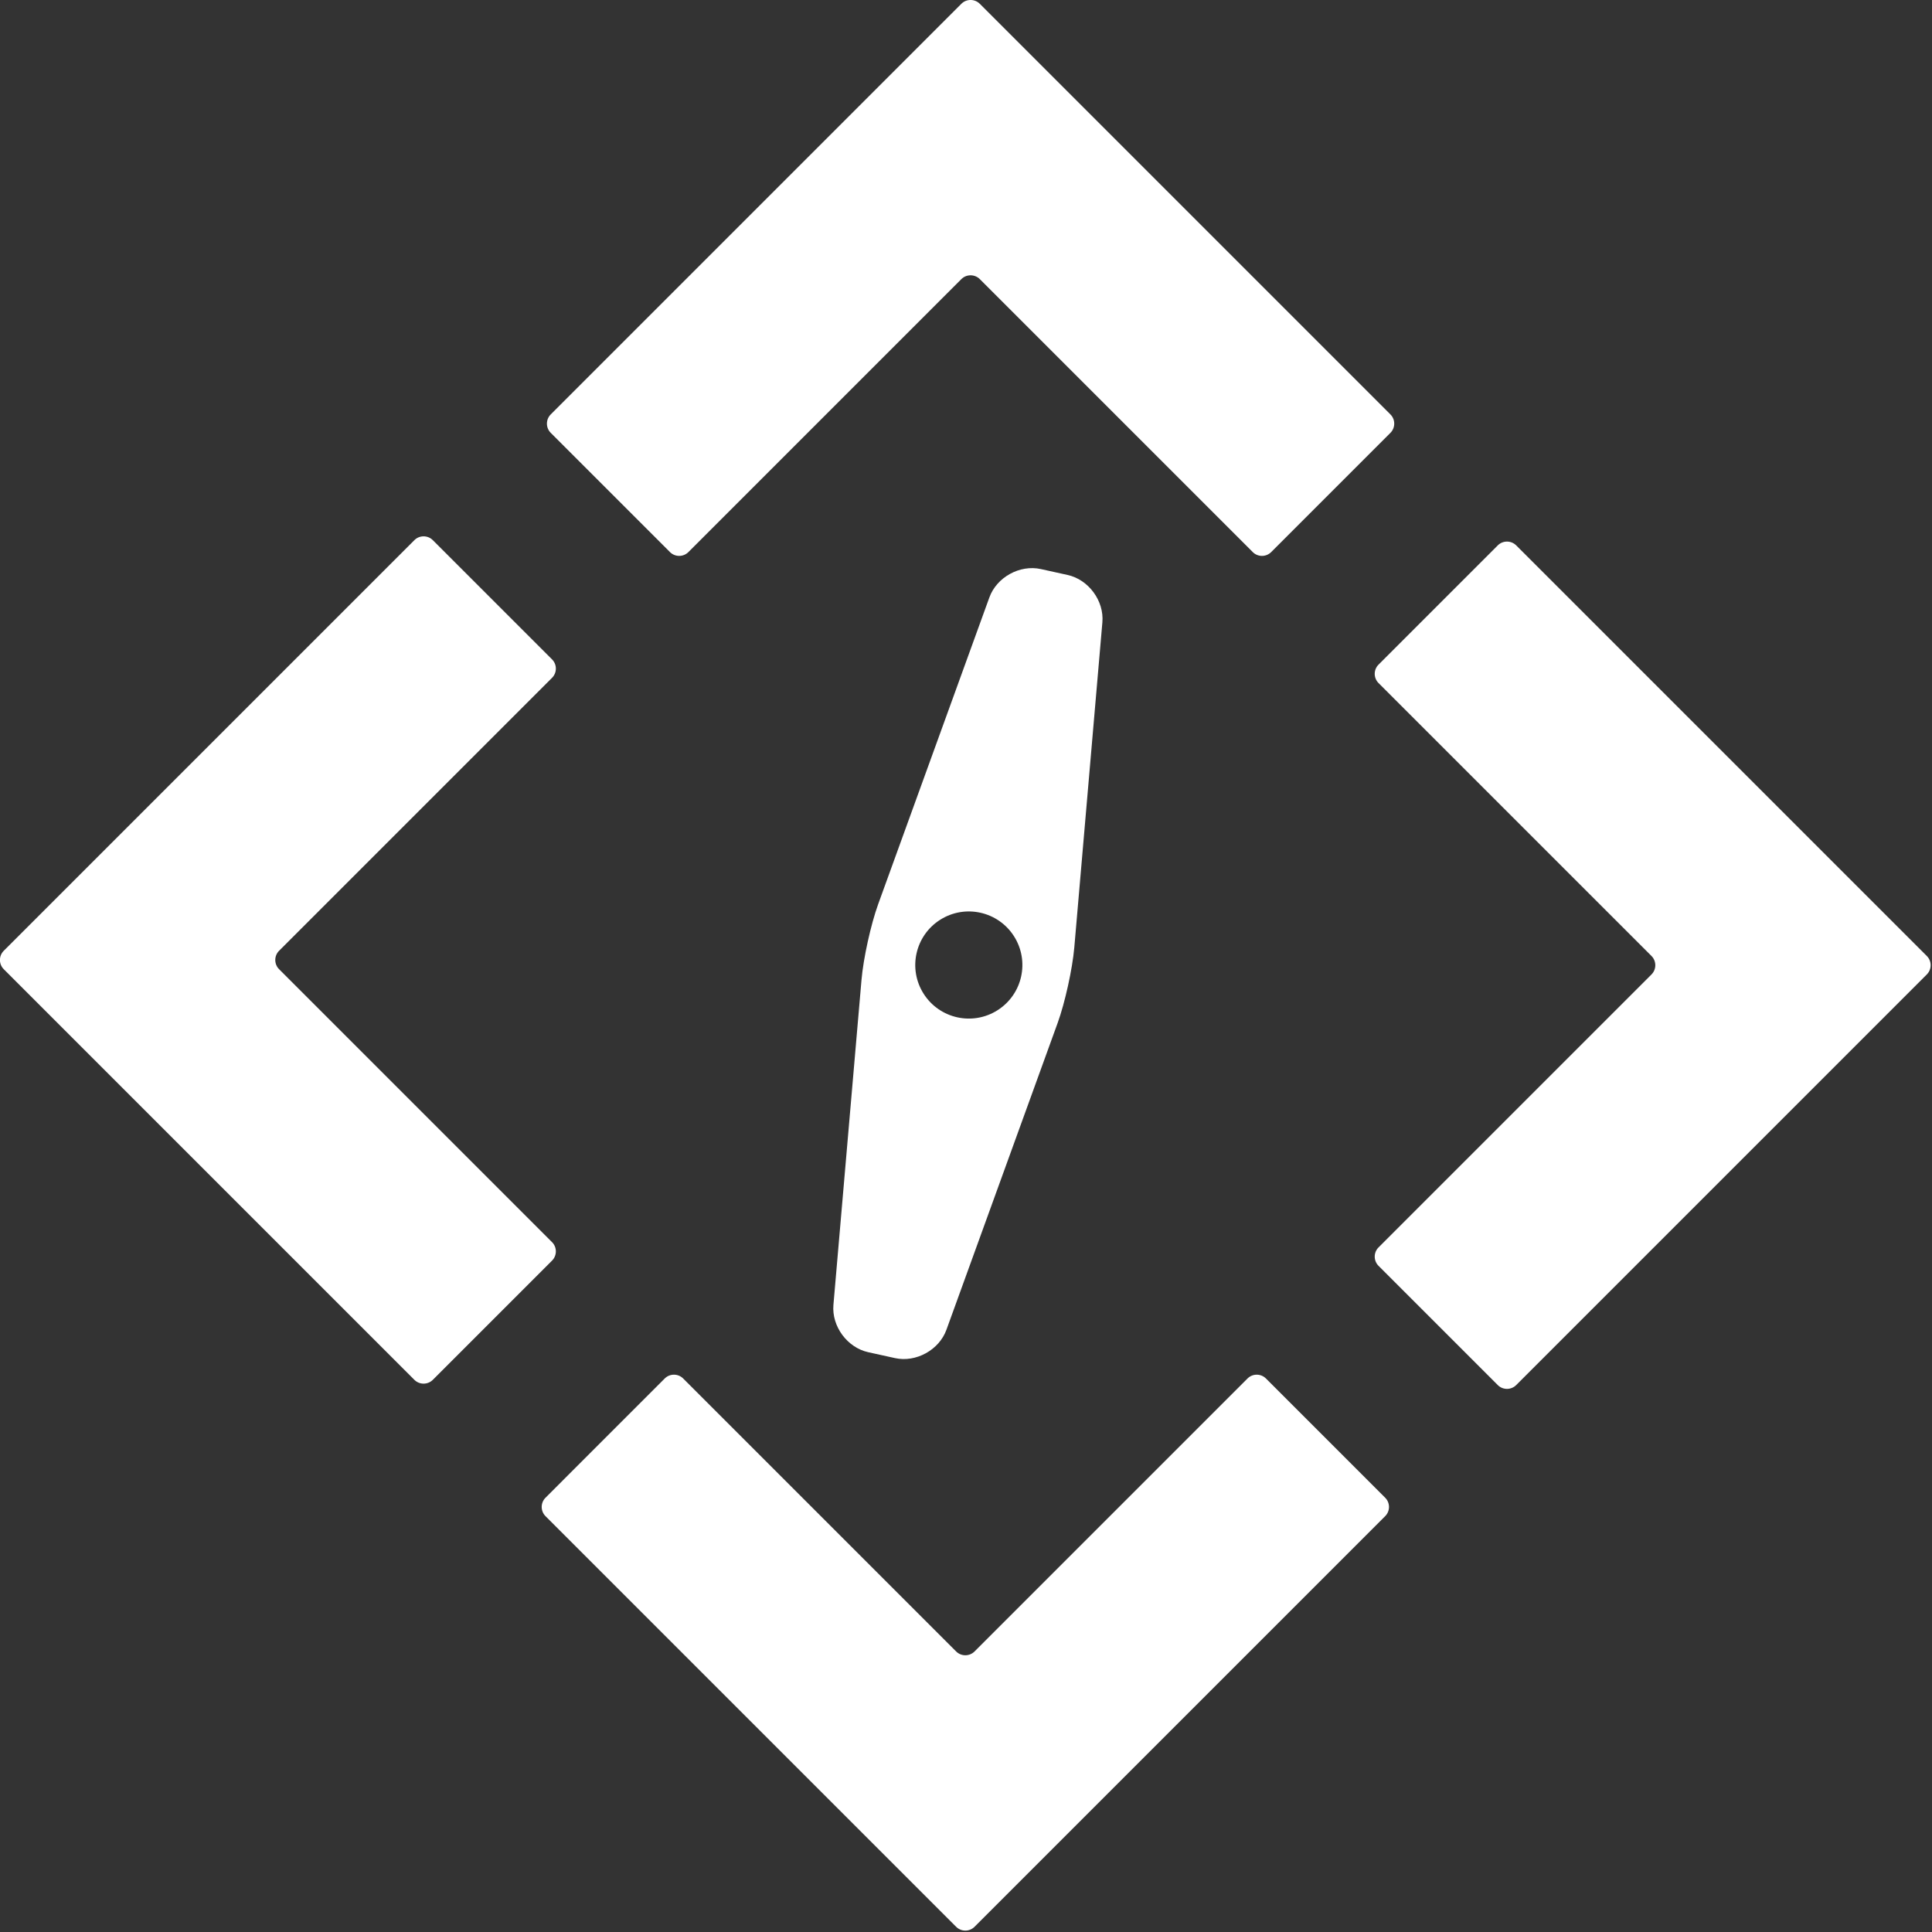 <?xml version="1.0" encoding="UTF-8" standalone="no"?>
<!DOCTYPE svg PUBLIC "-//W3C//DTD SVG 1.1//EN" "http://www.w3.org/Graphics/SVG/1.1/DTD/svg11.dtd">
<svg width="100%" height="100%" viewBox="0 0 396 396" version="1.1" xmlns="http://www.w3.org/2000/svg" xmlns:xlink="http://www.w3.org/1999/xlink" xml:space="preserve" xmlns:serif="http://www.serif.com/" style="fill-rule:evenodd;clip-rule:evenodd;stroke-linejoin:round;stroke-miterlimit:2;">
    <rect x="0" y="0" width="396" height="396" fill="#333333" stroke="none"/>
    <g id="arrow-bottom" transform="matrix(2.667,0,0,2.667,111.809,366.716)">
        <path d="M0,-20.98C-0.389,-21.369 -0.389,-22.005 0,-22.394L9.165,-31.56C9.554,-31.949 10.191,-31.949 10.58,-31.56L31.56,-10.58C31.949,-10.191 32.585,-10.191 32.974,-10.58L53.955,-31.56C54.343,-31.949 54.98,-31.949 55.369,-31.56L64.534,-22.394C64.923,-22.005 64.923,-21.369 64.534,-20.98L32.974,10.58C32.585,10.969 31.949,10.969 31.56,10.58L0,-20.98Z" style="fill:white;fill-rule:nonzero;"/>
    </g>
    <g id="arrow-top" transform="matrix(2.667,0,0,2.667,112.881,25.221)">
        <path d="M0,23.808C-0.389,23.419 -0.389,22.783 0,22.394L31.56,-9.166C31.949,-9.555 32.586,-9.555 32.975,-9.166L64.535,22.394C64.924,22.783 64.924,23.419 64.535,23.808L55.369,32.974C54.98,33.363 54.344,33.363 53.955,32.974L32.975,11.993C32.586,11.605 31.949,11.605 31.56,11.993L10.58,32.974C10.191,33.363 9.555,33.363 9.166,32.974L0,23.808Z" style="fill:white;fill-rule:nonzero;"/>
    </g>
    <g id="arrow-left" transform="matrix(2.667,0,0,2.667,84.938,282.824)">
        <path d="M0,-64.534C0.389,-64.923 1.025,-64.923 1.414,-64.534L10.58,-55.368C10.969,-54.98 10.969,-54.343 10.58,-53.954L-10.4,-32.974C-10.789,-32.585 -10.789,-31.949 -10.4,-31.56L10.58,-10.58C10.969,-10.191 10.969,-9.554 10.58,-9.165L1.414,0.001C1.025,0.389 0.389,0.389 0,0.001L-31.56,-31.56C-31.949,-31.949 -31.949,-32.585 -31.56,-32.974L0,-64.534Z" style="fill:white;fill-rule:nonzero;"/>
    </g>
    <g id="arrow-right" transform="matrix(2.667,0,0,2.667,306.999,283.899)">
        <path d="M0,-64.535C0.389,-64.924 1.025,-64.924 1.414,-64.535L32.974,-32.975C33.363,-32.586 33.363,-31.949 32.974,-31.561L1.414,-0C1.025,0.389 0.389,0.389 0,-0L-9.166,-9.166C-9.555,-9.555 -9.555,-10.191 -9.166,-10.58L11.815,-31.561C12.203,-31.949 12.203,-32.586 11.815,-32.975L-9.166,-53.955C-9.555,-54.344 -9.555,-54.98 -9.166,-55.369L0,-64.535Z" style="fill:white;fill-rule:nonzero;"/>
    </g>
    <path id="pointer" d="M176.583,200.819C176.962,196.435 178.498,189.464 179.999,185.328L202.797,122.44C204.298,118.304 209.039,115.693 213.335,116.64L218.831,117.853C223.127,118.8 226.333,123.16 225.954,127.544L220.199,194.189C219.821,198.573 218.285,205.544 216.783,209.68L193.986,272.568C192.487,276.707 187.743,279.315 183.447,278.368L177.951,277.157C173.655,276.208 170.447,271.848 170.826,267.464L176.583,200.819ZM204.488,207.05C209.598,203.786 211.094,196.999 207.83,191.89C204.566,186.778 197.779,185.282 192.67,188.546C187.56,191.81 186.064,198.599 189.328,203.708C192.59,208.818 199.379,210.314 204.488,207.05Z" style="fill:white;fill-rule:nonzero;"/>
</svg>
